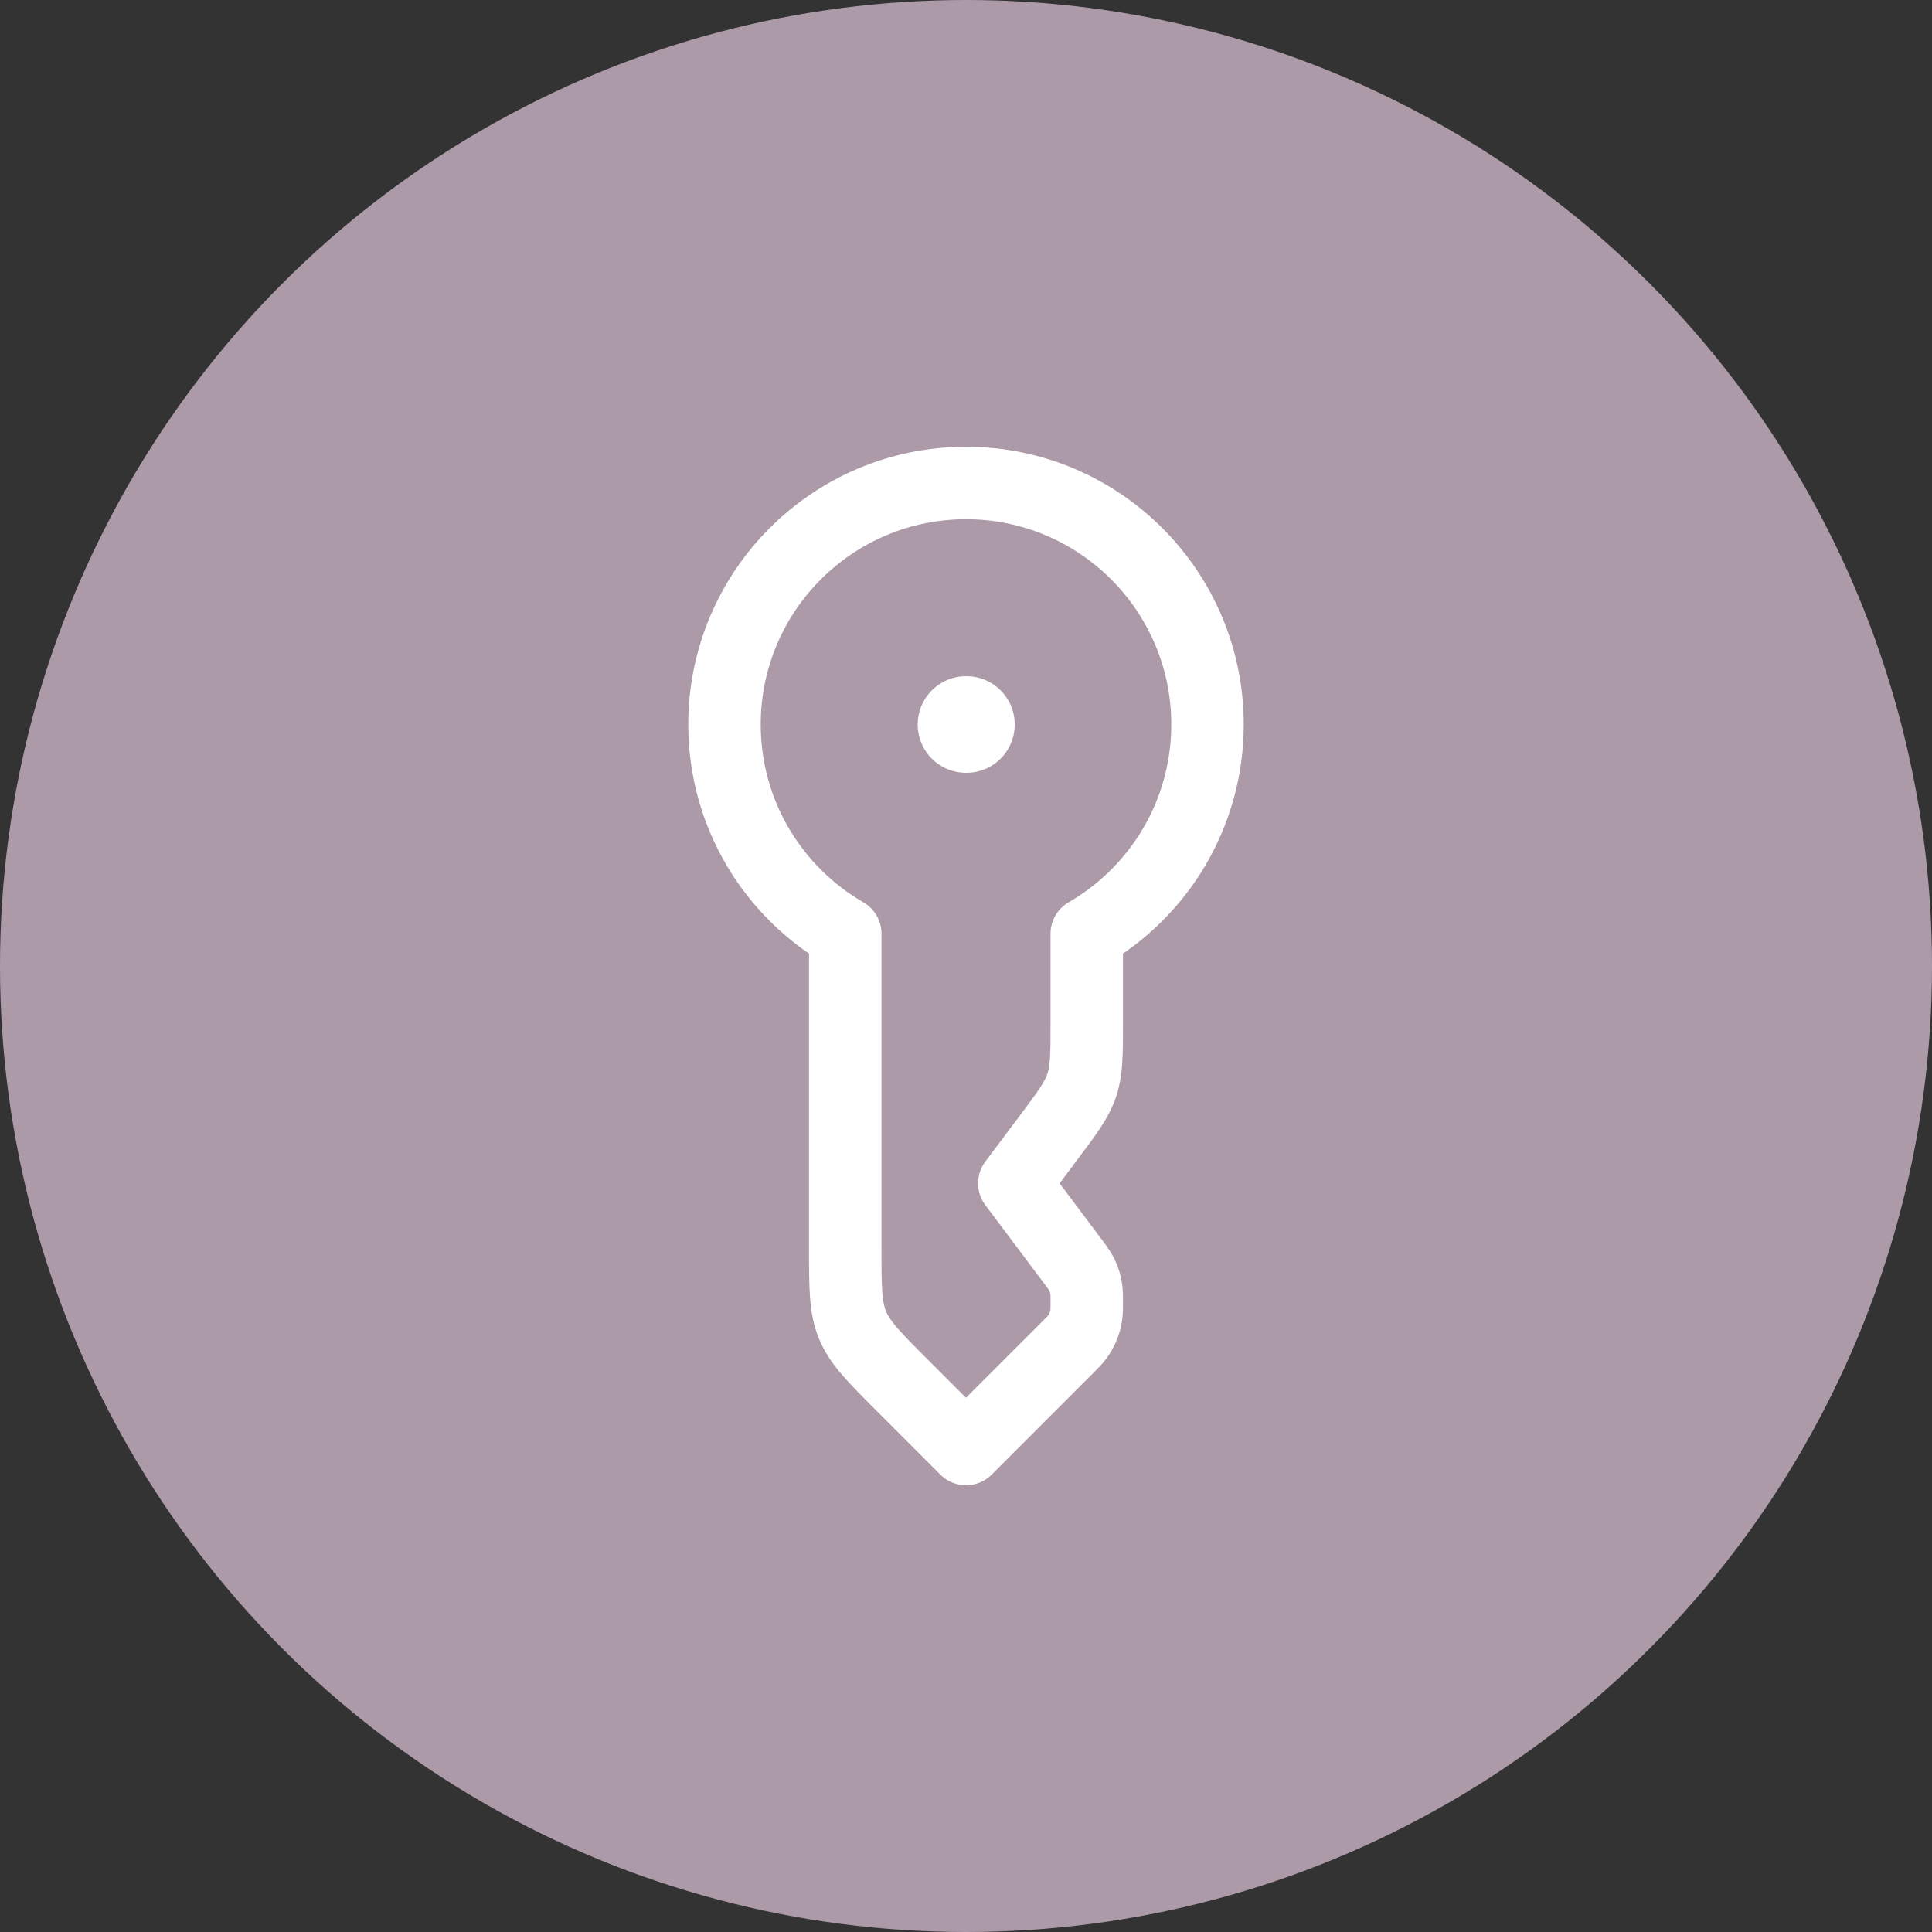 <?xml version="1.0" encoding="UTF-8"?> <svg xmlns="http://www.w3.org/2000/svg" width="40" height="40" viewBox="0 0 40 40" fill="none"><rect x="0" y="0" width="40" height="40" fill="#333333" stroke="none"/><g clip-path="url(#clip0_9390_19670)"><circle cx="20" cy="20" r="20" fill="#AD9AA9"></circle><path d="M20 10C17.239 10 15 12.239 15 15C15 16.851 16.006 18.467 17.5 19.331V25.843C17.5 26.661 17.5 27.069 17.652 27.437C17.805 27.805 18.093 28.093 18.672 28.672L20 30L22.108 27.892C22.205 27.795 22.254 27.746 22.294 27.693C22.4 27.555 22.468 27.391 22.491 27.218C22.5 27.152 22.5 27.083 22.5 26.946C22.5 26.835 22.5 26.779 22.494 26.725C22.479 26.583 22.433 26.446 22.36 26.324C22.333 26.277 22.299 26.232 22.233 26.143L21 24.5L21.7 23.567C22.096 23.038 22.295 22.774 22.397 22.466C22.5 22.158 22.5 21.828 22.5 21.167V19.331C23.994 18.467 25 16.851 25 15C25 12.239 22.761 10 20 10Z" stroke="white" stroke-width="1.5" stroke-linejoin="round"></path><path d="M20 15H20.009" stroke="white" stroke-width="2" stroke-linecap="round" stroke-linejoin="round"></path></g><defs><clipPath id="clip0_9390_19670"><rect width="40" height="40" fill="white"></rect></clipPath></defs></svg> 